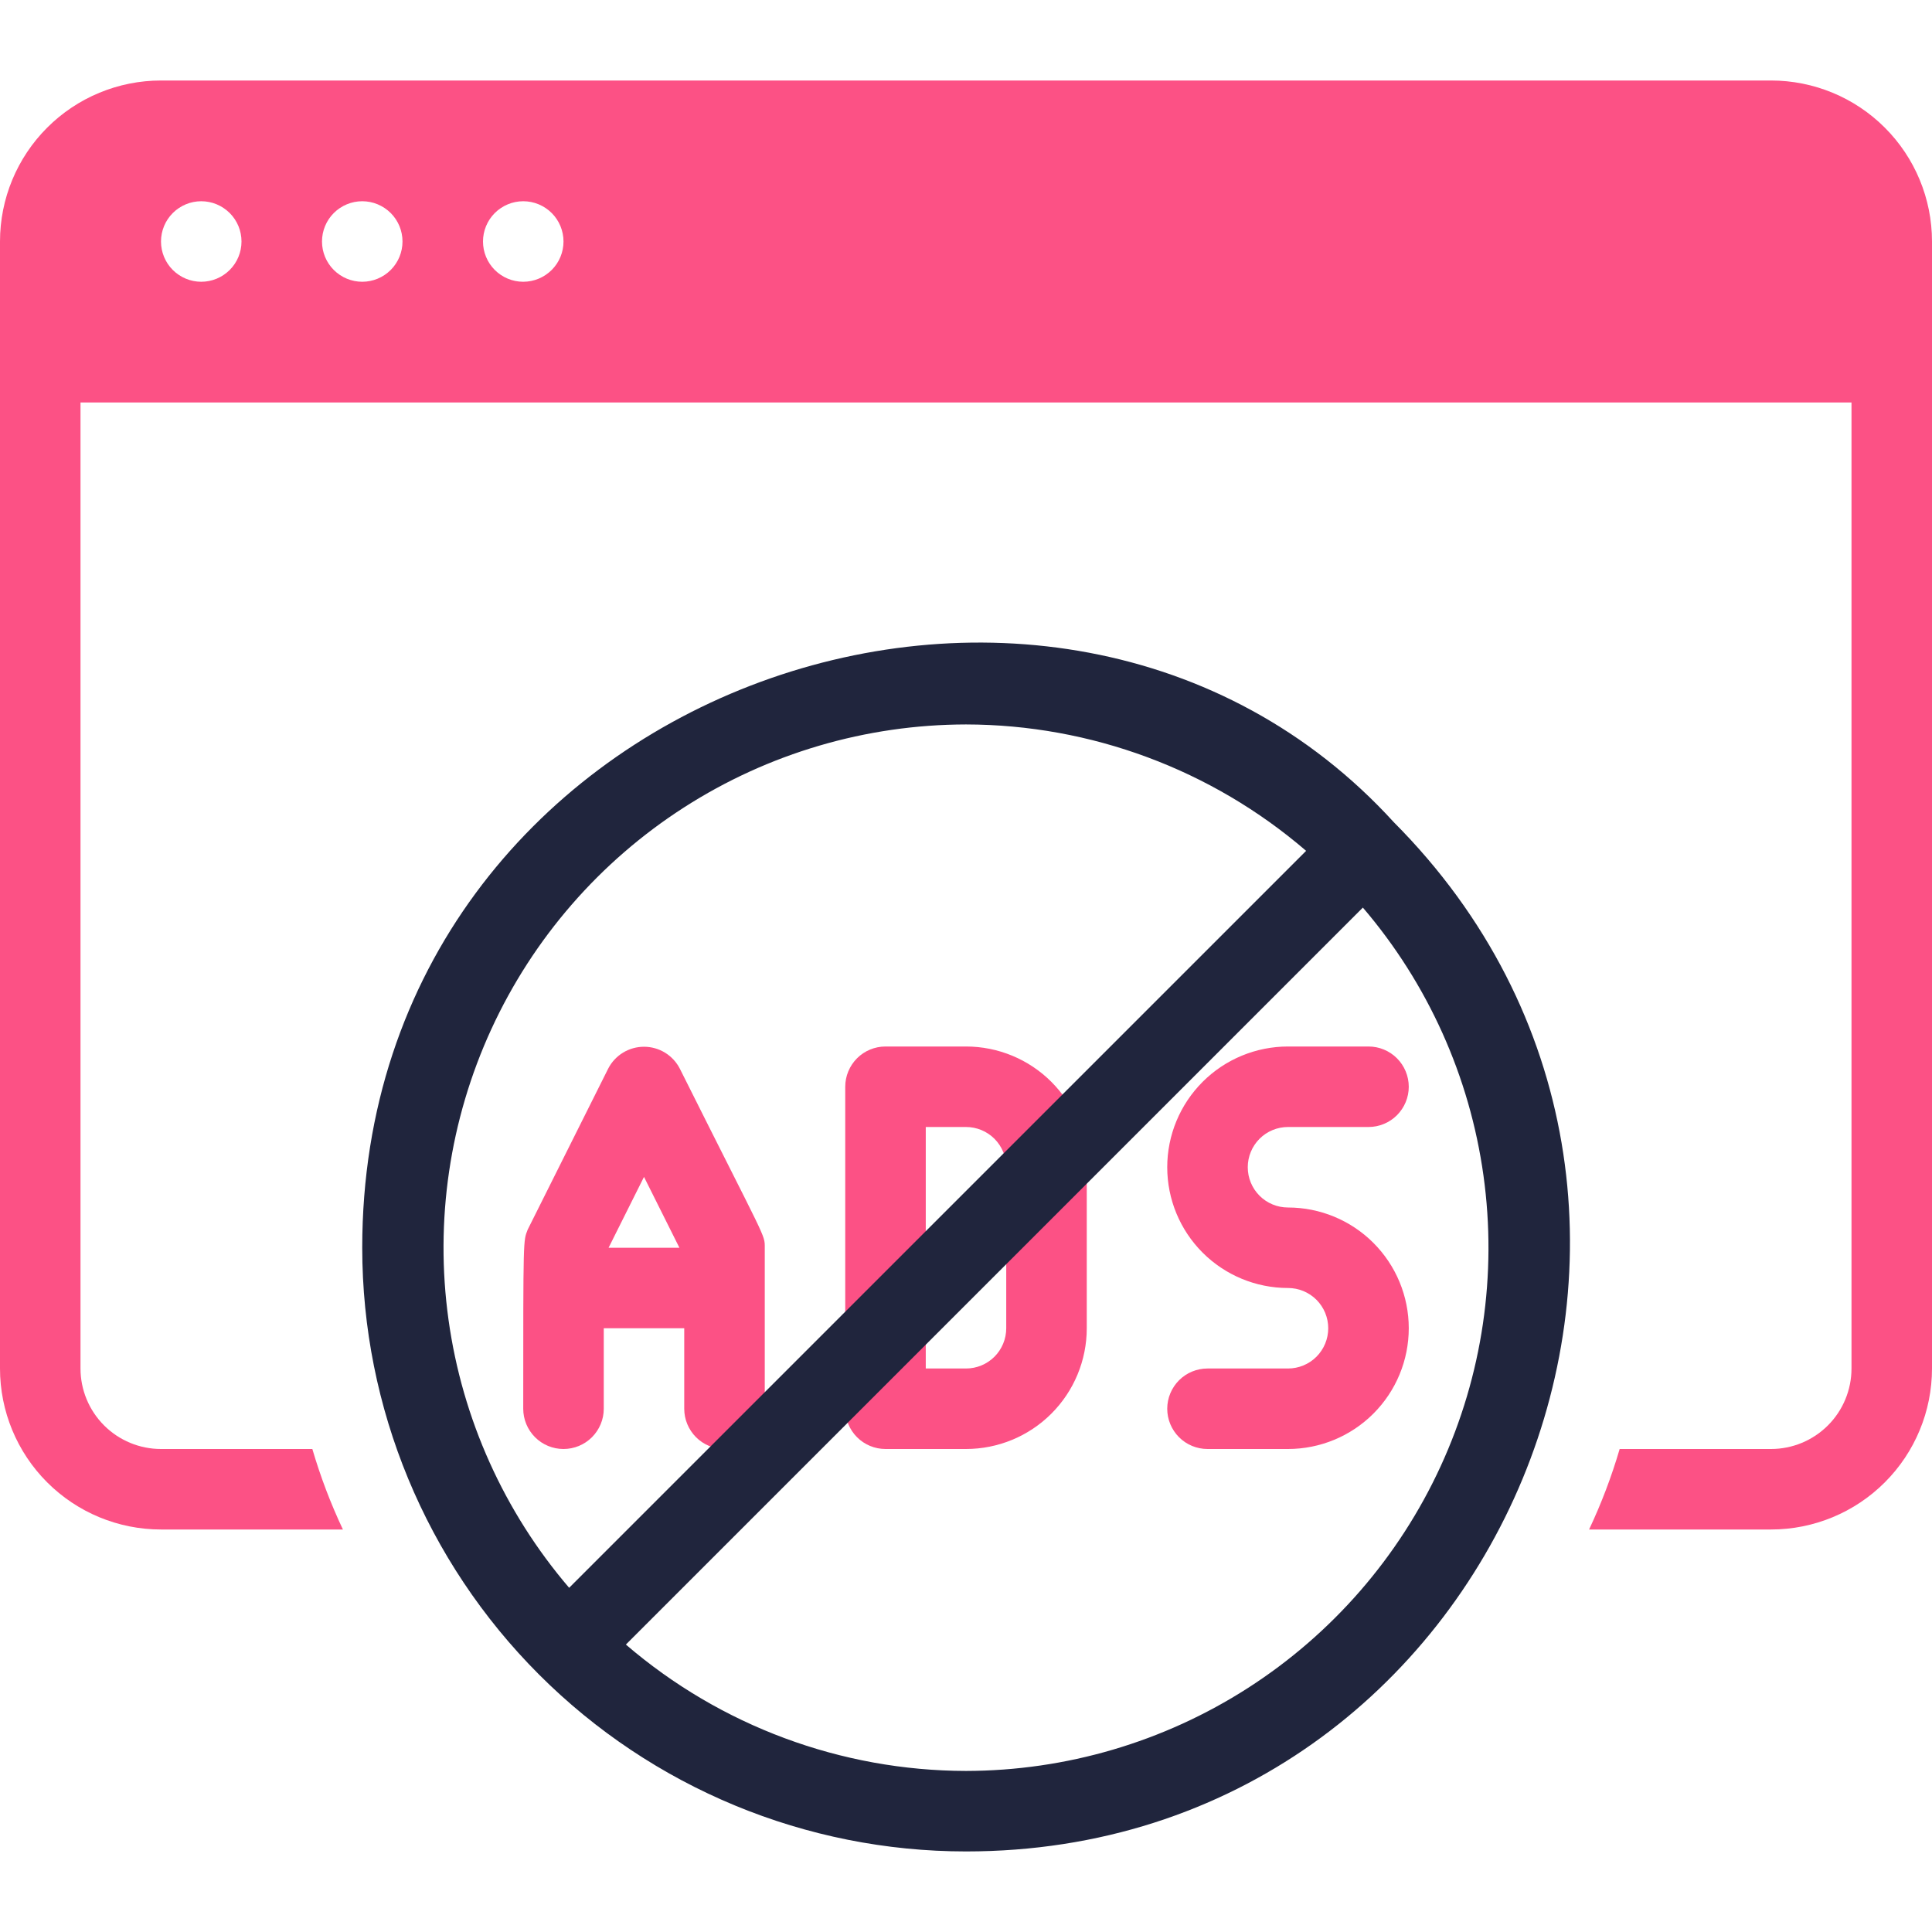 <svg width="63" height="63" viewBox="0 0 63 63" fill="none" xmlns="http://www.w3.org/2000/svg">
<g clip-path="url(#clip0_4269_290535)">
<g clip-path="url(#clip1_4269_290535)">
<path d="M57.75 2.625H5.25C3.858 2.625 2.522 3.178 1.538 4.163C0.553 5.147 0 6.483 0 7.875L0 44.625C0 46.017 0.553 47.353 1.538 48.337C2.522 49.322 3.858 49.875 5.25 49.875H11.182C10.782 49.027 10.449 48.15 10.185 47.25H5.25C4.554 47.25 3.886 46.973 3.394 46.481C2.902 45.989 2.625 45.321 2.625 44.625V13.125H60.375V44.625C60.375 45.321 60.098 45.989 59.606 46.481C59.114 46.973 58.446 47.25 57.75 47.25H52.815C52.551 48.15 52.218 49.027 51.818 49.875H57.75C59.142 49.875 60.478 49.322 61.462 48.337C62.447 47.353 63 46.017 63 44.625V7.875C63 6.483 62.447 5.147 61.462 4.163C60.478 3.178 59.142 2.625 57.75 2.625ZM6.562 9.188C6.214 9.188 5.881 9.049 5.634 8.803C5.388 8.557 5.25 8.223 5.25 7.875C5.25 7.527 5.388 7.193 5.634 6.947C5.881 6.701 6.214 6.562 6.562 6.562C6.911 6.562 7.244 6.701 7.491 6.947C7.737 7.193 7.875 7.527 7.875 7.875C7.875 8.223 7.737 8.557 7.491 8.803C7.244 9.049 6.911 9.188 6.562 9.188ZM11.812 9.188C11.464 9.188 11.131 9.049 10.884 8.803C10.638 8.557 10.5 8.223 10.5 7.875C10.5 7.527 10.638 7.193 10.884 6.947C11.131 6.701 11.464 6.562 11.812 6.562C12.161 6.562 12.494 6.701 12.741 6.947C12.987 7.193 13.125 7.527 13.125 7.875C13.125 8.223 12.987 8.557 12.741 8.803C12.494 9.049 12.161 9.188 11.812 9.188ZM17.062 9.188C16.714 9.188 16.381 9.049 16.134 8.803C15.888 8.557 15.75 8.223 15.75 7.875C15.75 7.527 15.888 7.193 16.134 6.947C16.381 6.701 16.714 6.562 17.062 6.562C17.411 6.562 17.744 6.701 17.991 6.947C18.237 7.193 18.375 7.527 18.375 7.875C18.375 8.223 18.237 8.557 17.991 8.803C17.744 9.049 17.411 9.188 17.062 9.188Z" fill="#FC5185"/>
<path d="M22.168 34.847C22.058 34.632 21.891 34.452 21.684 34.325C21.478 34.2 21.242 34.133 21 34.133C20.758 34.133 20.522 34.2 20.316 34.325C20.109 34.452 19.942 34.632 19.832 34.847L17.207 40.097C17.062 40.477 17.062 40.281 17.062 45.938C17.062 46.286 17.201 46.619 17.447 46.866C17.693 47.112 18.027 47.25 18.375 47.25C18.723 47.25 19.057 47.112 19.303 46.866C19.549 46.619 19.688 46.286 19.688 45.938V43.312H22.312V45.938C22.312 46.286 22.451 46.619 22.697 46.866C22.943 47.112 23.277 47.25 23.625 47.25C23.973 47.25 24.307 47.112 24.553 46.866C24.799 46.619 24.938 46.286 24.938 45.938V40.688C24.938 40.241 25.003 40.517 22.168 34.847ZM21 38.377L22.155 40.688H19.845L21 38.377ZM31.5 34.125H28.875C28.527 34.125 28.193 34.263 27.947 34.509C27.701 34.756 27.562 35.089 27.562 35.438V45.938C27.562 46.286 27.701 46.619 27.947 46.866C28.193 47.112 28.527 47.25 28.875 47.25H31.5C32.544 47.25 33.546 46.835 34.284 46.097C35.023 45.358 35.438 44.357 35.438 43.312V38.062C35.438 37.018 35.023 36.017 34.284 35.278C33.546 34.54 32.544 34.125 31.5 34.125ZM32.812 43.312C32.812 43.661 32.674 43.994 32.428 44.241C32.182 44.487 31.848 44.625 31.5 44.625H30.188V36.75H31.5C31.848 36.75 32.182 36.888 32.428 37.134C32.674 37.381 32.812 37.714 32.812 38.062V43.312ZM42 39.375C41.652 39.375 41.318 39.237 41.072 38.991C40.826 38.744 40.688 38.411 40.688 38.062C40.688 37.714 40.826 37.381 41.072 37.134C41.318 36.888 41.652 36.75 42 36.75H44.625C44.973 36.75 45.307 36.612 45.553 36.366C45.799 36.119 45.938 35.786 45.938 35.438C45.938 35.089 45.799 34.756 45.553 34.509C45.307 34.263 44.973 34.125 44.625 34.125H42C40.956 34.125 39.954 34.54 39.216 35.278C38.477 36.017 38.062 37.018 38.062 38.062C38.062 39.107 38.477 40.108 39.216 40.847C39.954 41.585 40.956 42 42 42C42.348 42 42.682 42.138 42.928 42.384C43.174 42.631 43.312 42.964 43.312 43.312C43.312 43.661 43.174 43.994 42.928 44.241C42.682 44.487 42.348 44.625 42 44.625H39.375C39.027 44.625 38.693 44.763 38.447 45.009C38.201 45.256 38.062 45.589 38.062 45.938C38.062 46.286 38.201 46.619 38.447 46.866C38.693 47.112 39.027 47.25 39.375 47.25H42C43.044 47.25 44.046 46.835 44.784 46.097C45.523 45.358 45.938 44.357 45.938 43.312C45.938 42.268 45.523 41.267 44.784 40.528C44.046 39.79 43.044 39.375 42 39.375Z" fill="#FC5185"/>
<path d="M45.452 26.813C34.348 14.633 11.812 22.495 11.812 40.686C11.812 45.907 13.887 50.915 17.579 54.607C21.271 58.299 26.279 60.373 31.5 60.373C48.996 60.373 57.75 39.163 45.452 26.813ZM31.5 23.623C35.57 23.63 39.504 25.092 42.591 27.745L18.559 51.776C16.44 49.299 15.075 46.267 14.626 43.039C14.176 39.811 14.661 36.521 16.022 33.559C17.383 30.598 19.565 28.088 22.308 26.327C25.051 24.566 28.241 23.628 31.5 23.623ZM31.5 57.748C27.43 57.741 23.496 56.28 20.409 53.627L44.441 29.595C46.56 32.072 47.925 35.104 48.374 38.333C48.824 41.561 48.339 44.851 46.978 47.812C45.617 50.774 43.435 53.283 40.692 55.044C37.949 56.805 34.76 57.743 31.5 57.748Z" fill="#20253D"/>
</g>
</g>
<defs>
<clipPath id="clip0_4269_290535">
<rect width="63" height="63" fill="white"/>
</clipPath>
<clipPath id="clip1_4269_290535">
<rect width="63" height="63" fill="white"/>
</clipPath>
</defs>
</svg>
